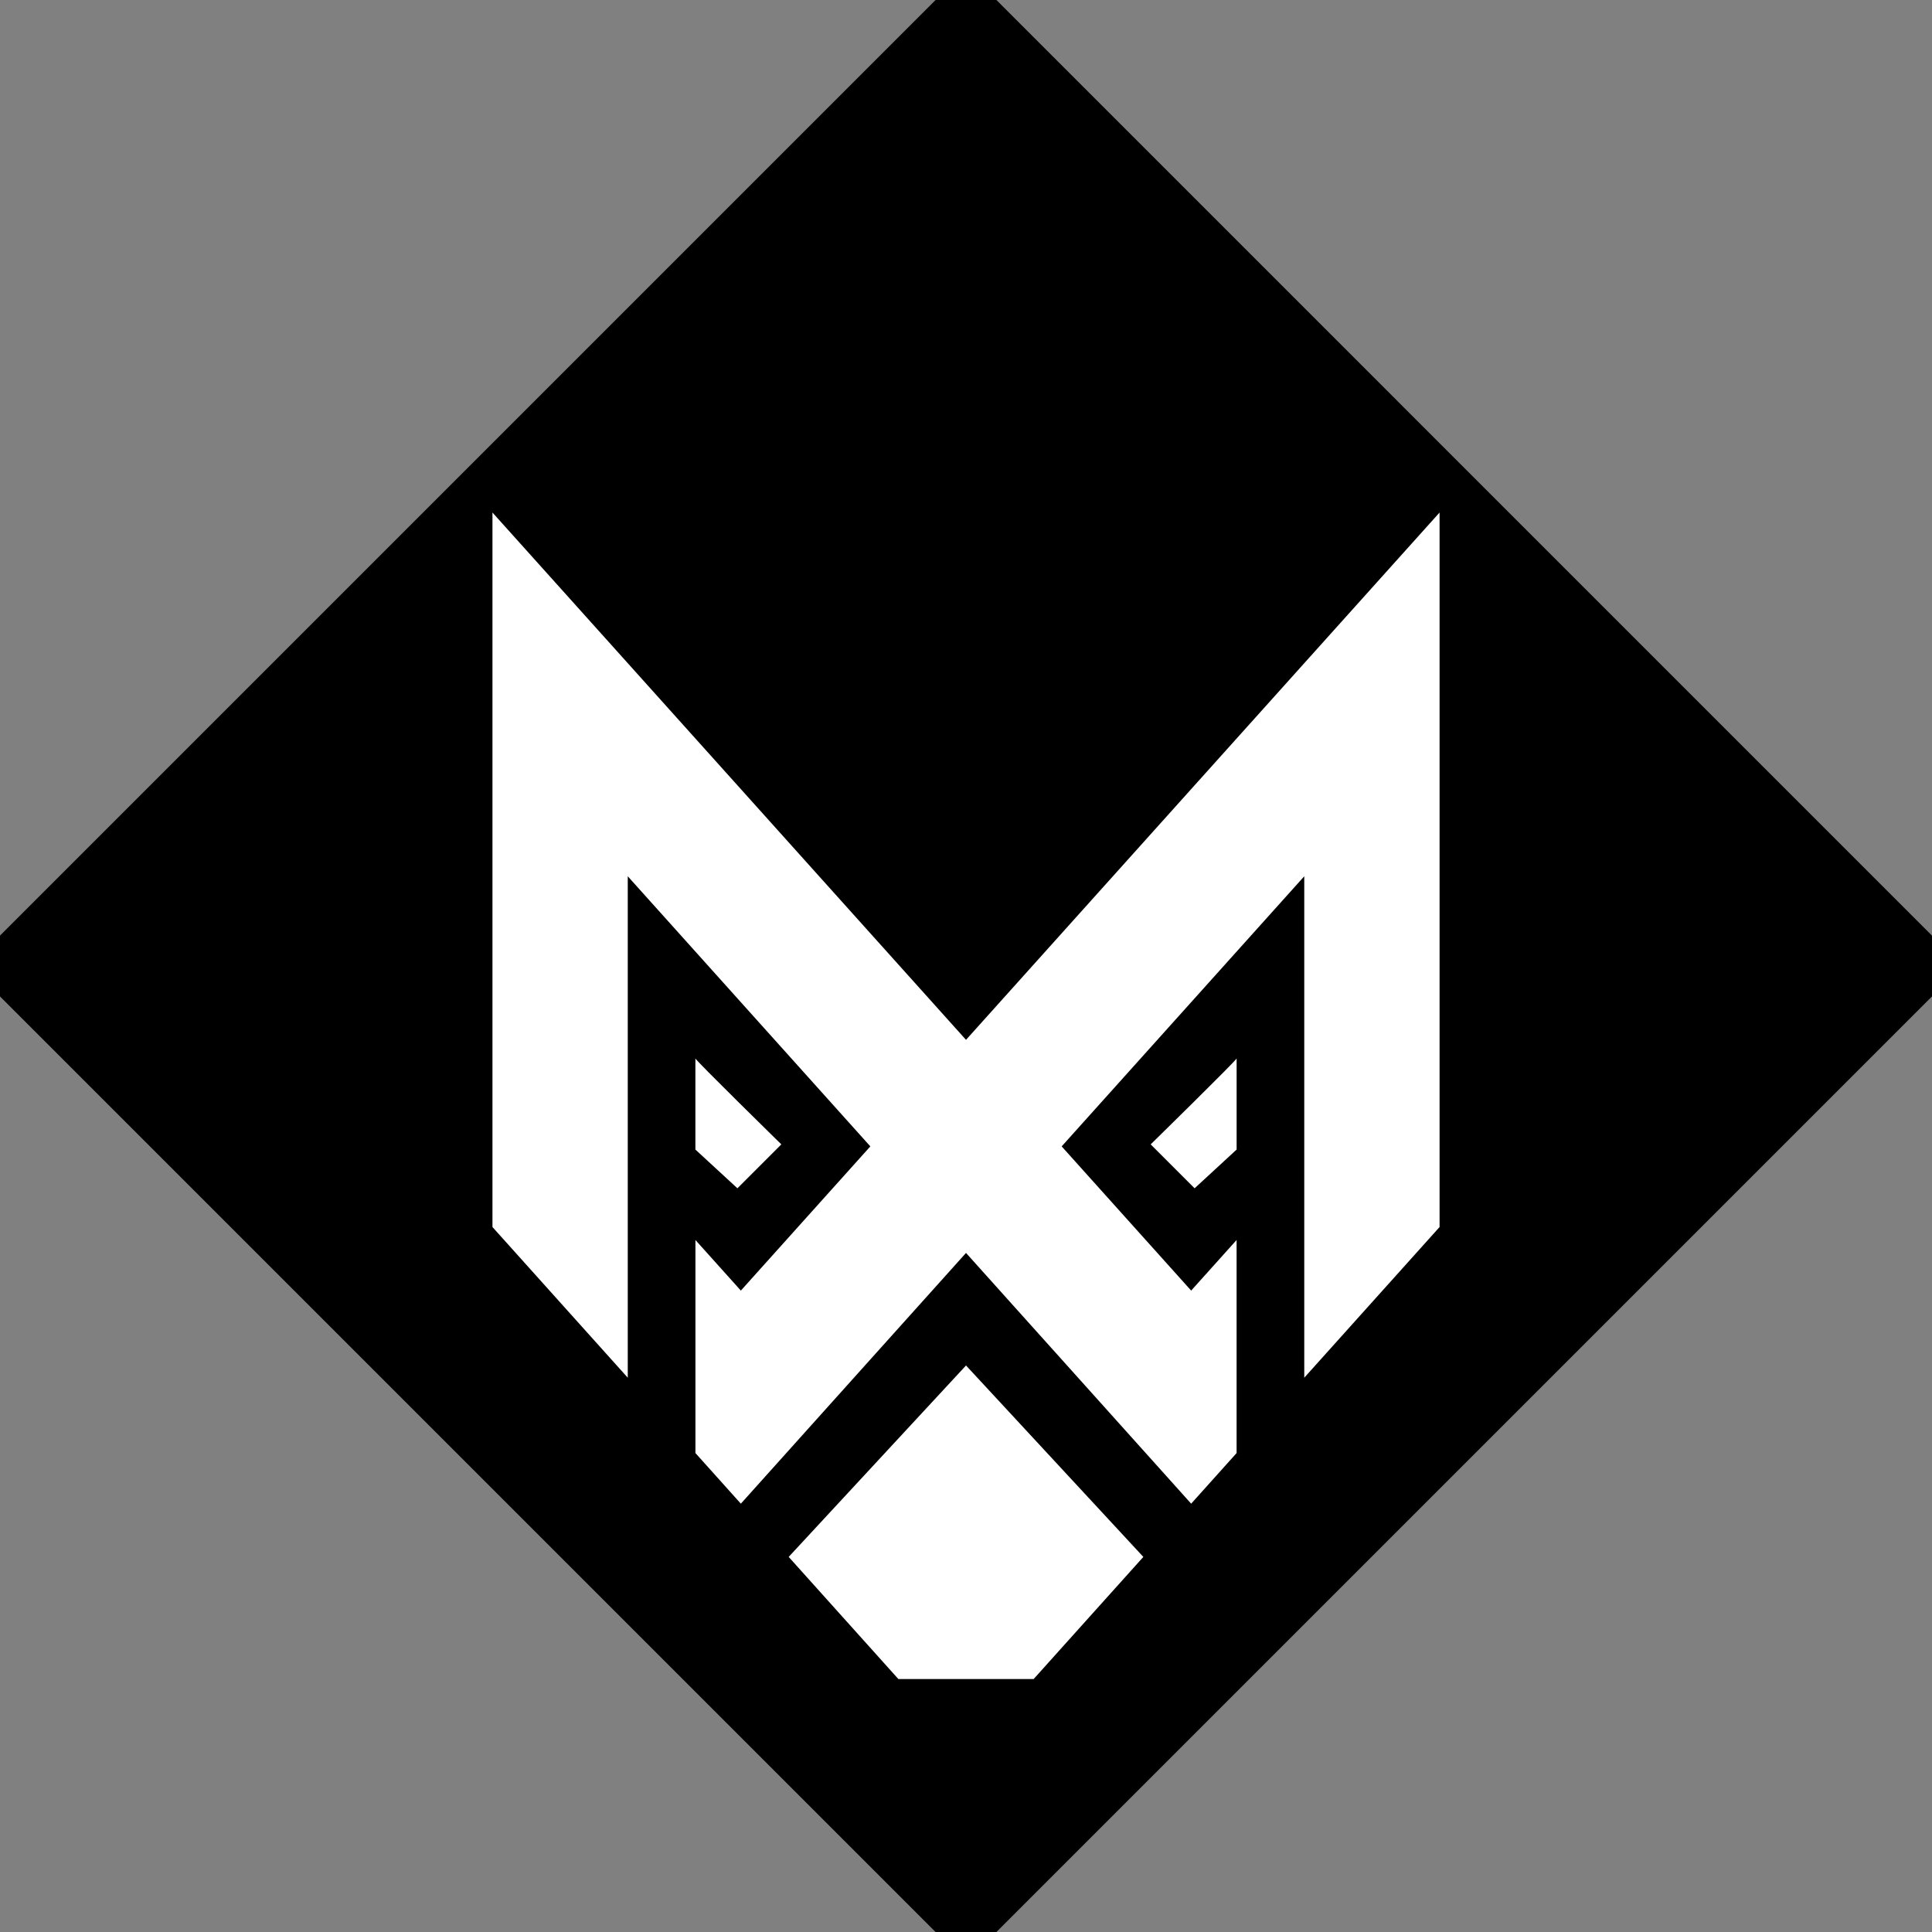 <svg xmlns="http://www.w3.org/2000/svg" version="1.1" xmlns:xlink="http://www.w3.org/1999/xlink" xmlns:svgjs="http://svgjs.dev/svgjs" width="800" height="800"><rect width="100%" height="100%" fill="#808080" stroke="none"/><svg xmlns="http://www.w3.org/2000/svg" xmlns:xlink="http://www.w3.org/1999/xlink" width="800" zoomAndPan="magnify" viewBox="0 0 600 600" height="800" preserveAspectRatio="xMidYMid meet" version="1.0"><defs><clipPath id="SvgjsClipPath1010"><path d="M 2 2 L 598 2 L 598 598 L 2 598 Z M 2 2 " clip-rule="nonzero"></path></clipPath><clipPath id="SvgjsClipPath1009"><path d="M 299.996 -9.445 L 609.441 300.004 L 299.996 609.449 L -9.453 300.004 Z M 299.996 -9.445 " clip-rule="nonzero"></path></clipPath><clipPath id="SvgjsClipPath1008"><path d="M 279.871 589.328 L 10.672 320.125 C -0.418 309.039 -0.418 290.969 10.672 279.879 L 279.871 10.68 C 290.961 -0.41 309.027 -0.41 320.117 10.68 L 589.316 279.879 C 600.406 290.969 600.406 309.039 589.316 320.125 L 320.117 589.328 C 309.027 600.414 290.961 600.414 279.871 589.328 Z M 279.871 589.328 " clip-rule="nonzero"></path></clipPath><clipPath id="SvgjsClipPath1007"><path d="M 152.938 159 L 446.938 159 L 446.938 521.949 L 152.938 521.949 Z M 152.938 159 " clip-rule="nonzero"></path></clipPath></defs><g clip-path="url(#2418d43ff1)"><g clip-path="url(#4e3dec2928)"><g clip-path="url(#a5f47e5f5a)"><path fill="#000000" d="M 299.996 -9.445 L 609.441 300.004 L 299.996 609.449 L -9.453 300.004 Z M 299.996 -9.445 " fill-opacity="1" fill-rule="nonzero"></path></g></g></g><g clip-path="url(#f06fae5ad7)"><path fill="#ffffff" d="M 300.004 389.109 L 340.219 433.891 L 369.926 466.98 L 384.035 451.262 L 384.035 385.094 L 369.926 400.805 L 329.711 356.02 L 405.051 272.133 L 405.051 427.859 L 447.07 381.066 L 447.07 159.172 L 300.004 322.93 L 152.938 159.172 L 152.938 381.066 L 194.957 427.859 L 194.957 272.133 L 270.293 356.02 L 230.078 400.805 L 215.973 385.094 L 215.973 451.262 L 230.078 466.98 L 259.789 433.891 Z M 215.961 328.703 L 215.961 357.004 L 229.012 369.035 L 242.652 355.395 C 242.652 355.395 215.961 329.254 215.961 328.703 Z M 300.004 521.441 L 278.996 521.441 L 244.934 483.512 L 300.004 424.062 L 355.074 483.512 L 321.008 521.441 Z M 384.043 328.703 L 384.043 357.004 L 370.996 369.035 L 357.352 355.395 C 357.352 355.395 384.043 329.254 384.043 328.703 Z M 384.043 328.703 " fill-opacity="1" fill-rule="evenodd"></path></g></svg><style>@media (prefers-color-scheme: light) { :root { filter: none; } }
@media (prefers-color-scheme: dark) { :root { filter: invert(100%); } }
</style></svg>